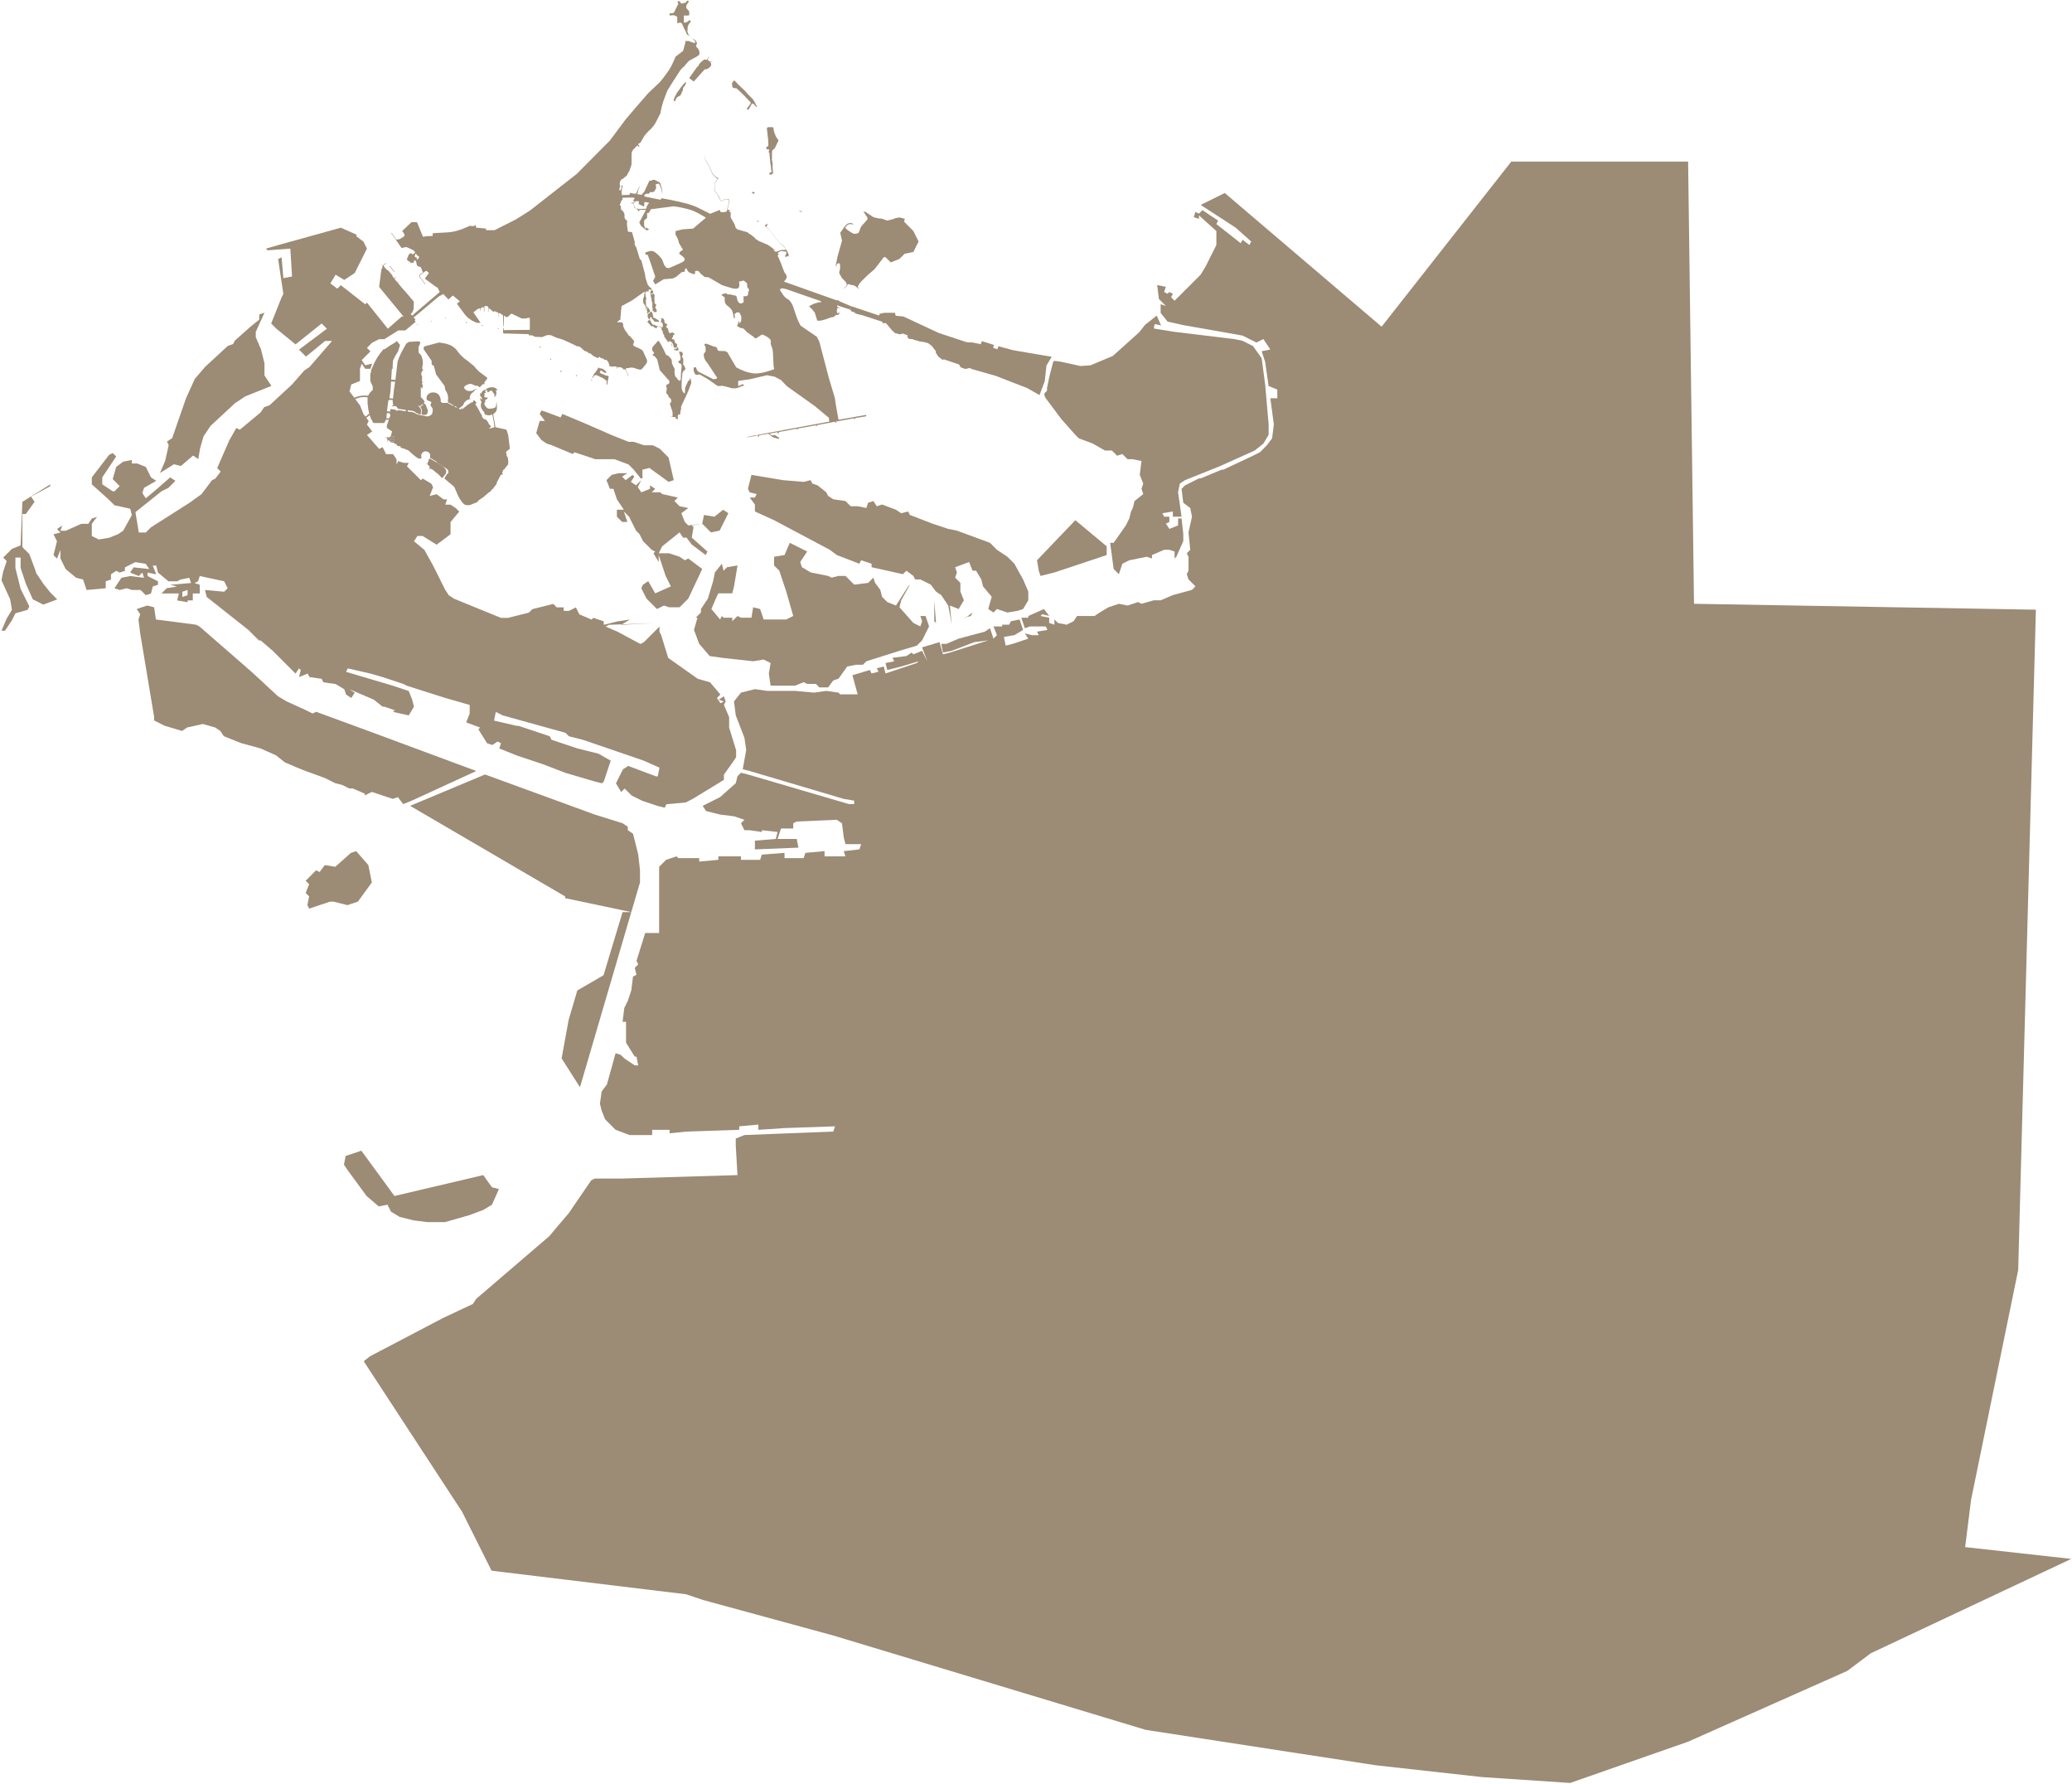 <?xml version="1.0" encoding="UTF-8"?> <svg xmlns="http://www.w3.org/2000/svg" width="1316" height="1133" viewBox="0 0 1316 1133" fill="none"> <path d="M235.044 861.194L281.495 836.862L300.298 828.014L302.509 824.696L348.961 784.88L354.491 778.244L361.128 770.502L375.505 749.488L377.717 748.382H394.307L468.409 746.17L467.303 727.368V722.944L472.833 720.732L529.239 718.52L530.345 715.202L498.271 716.308L481.681 717.414V714.096L469.515 715.202V717.414L436.335 718.52L425.275 719.626V717.414H414.215V720.732H399.837L390.99 717.414L384.354 710.778L382.141 705.248L381.035 700.824L382.141 693.082L385.459 688.658L390.99 668.75L394.307 669.856L396.519 672.068L403.155 676.492H405.368L404.262 670.962H403.155L397.625 662.114V648.842H395.413L396.519 639.994L398.731 635.57L400.944 628.934L402.049 620.086L404.262 618.98L403.155 614.557L405.368 612.344L404.262 610.132L409.791 592.436H418.64V550.408L423.063 545.984L429.699 543.773L430.805 544.878H444.077V547.091L456.243 545.984V543.773H470.621V545.984H482.787L483.893 542.667L498.271 541.561V544.878H510.437L511.543 541.561L523.709 540.454V543.773H536.982L535.875 540.454L545.829 539.349L546.935 536.031H536.982L535.875 531.607L534.769 522.759L531.451 520.547L506.014 521.652L503.801 522.759V526.077H496.059L493.847 532.713H506.014L507.119 538.242L479.47 539.349V533.819L492.742 532.713L493.847 528.289L483.893 527.183V528.289L476.151 527.183H472.833L470.621 522.759L472.833 520.547L466.197 518.334L457.349 517.229L448.502 515.017L446.289 511.699L457.349 506.169L467.303 497.321L468.409 492.897L470.621 490.685L475.045 491.791L539.194 510.593H542.511V508.381L535.875 507.274L476.151 489.579L471.727 488.473L473.939 476.307L472.833 468.565L467.303 454.187L466.197 445.339L470.621 439.809L479.47 437.597L487.211 438.703H504.907L517.073 439.809L524.815 438.703L532.557 439.809L533.663 440.915H544.723L541.404 428.749L552.465 425.431L553.572 427.643L557.994 426.537L556.889 424.325L561.313 423.219L562.419 427.643L582.327 421.007L583.434 419.901L572.373 423.219L563.525 425.431L562.419 421.007L567.949 419.901L566.844 417.689L575.691 416.583L579.009 414.371L580.115 415.477L585.645 413.265L588.963 419.901L585.645 411.053L596.705 407.735L598.917 415.477L603.341 414.371L627.674 406.629L618.824 407.735L604.447 413.265L598.917 414.371L597.812 408.841H601.129L608.871 405.523L625.461 401.099L628.779 398.887L630.991 405.523L633.203 403.311L630.991 397.781H636.521V396.675H640.945L642.051 394.463L647.581 393.357L649.793 399.993L644.263 403.311L637.627 404.417L638.733 409.947L643.157 408.841L653.111 405.523L650.899 402.205L655.323 403.311H659.746L658.641 401.099L665.277 399.993L664.171 397.781H654.217L650.899 398.887L648.687 392.251H653.111V391.145L663.064 386.721L666.383 391.145L661.959 390.039L660.853 391.145L666.383 392.251V395.569L669.701 396.675V393.357L671.914 395.569L677.443 396.675L681.867 394.463L684.079 391.145H695.139L698.457 388.933L703.987 385.615L710.623 383.403L716.153 384.509L722.789 382.297L725.001 383.403L732.743 381.191H737.166L744.909 377.873L757.075 374.555L759.287 372.343L754.863 367.919L753.757 364.601L754.863 362.389V353.541L753.757 351.329L755.969 349.117L754.863 338.057L757.075 328.103L755.969 322.573L751.544 319.255L750.438 310.407L752.651 308.195L761.499 303.771H762.605L775.877 298.241H776.984L795.784 289.393L800.209 287.181L804.633 282.757L807.951 278.333L809.056 269.485L806.845 252.895H811.268V247.365L805.739 245.153L803.527 229.669L801.315 223.033L806.845 221.927L802.421 215.291L797.996 217.503L789.149 213.079L751.544 206.443L741.591 204.231L737.166 198.701V193.171L740.485 194.277L736.061 189.853L734.954 181.005L740.485 182.111L739.379 185.429L741.591 186.535L742.697 185.429L744.909 186.535L743.803 188.747L746.015 190.959L762.605 174.369L765.923 168.839L772.559 155.567V146.719L761.499 136.765V138.977L758.181 137.871L759.287 134.553L761.499 135.659L763.71 133.447L773.665 140.083L772.559 142.295L788.043 154.461L789.149 152.249L793.573 155.567L794.678 153.355L784.724 144.507L762.605 130.129L777.882 122.549L877.504 207.446L959.865 102.622H1072.18L1075.92 383.4L1293.06 387.144L1281.82 806.44L1251.88 952.445L1248.13 982.395L1315.52 989.883L1188.23 1049.78L1173.26 1061.01L1072.18 1105.94L997.302 1132.14L941.147 1128.4L873.76 1120.91L776.423 1105.94L727.755 1098.45L529.338 1038.55L446.976 1016.09L435.745 1012.34L312.202 997.37L293.484 959.933L261.662 911.264L231.009 864.343L235.044 861.194Z" fill="#9C8B75"></path> <path fill-rule="evenodd" clip-rule="evenodd" d="M347.204 281.651L343.886 279.439L340.568 275.015L342.78 267.273H346.098L342.78 262.849L343.886 260.637L347.204 261.743L356.052 265.061L357.158 262.849L370.43 268.379L388.126 276.121L399.186 280.545H402.504L409.14 282.757H414.67L419.094 284.969L424.624 290.499L427.942 304.877L424.624 305.983L412.458 297.135L408.034 298.241V303.771H406.928L402.504 298.241L399.186 294.923L390.338 291.605H378.172L364.9 287.181L363.794 288.287L350.522 282.757L347.204 281.651Z" fill="#9C8B75"></path> <path fill-rule="evenodd" clip-rule="evenodd" d="M407.295 373.449L408.401 371.237L411.719 369.025L416.143 376.767L426.097 372.343L422.779 365.707L418.355 352.435V356.859L415.037 351.329L416.143 350.223L413.931 349.117L408.401 343.587L406.189 339.163L403.977 336.951L399.553 328.103L396.235 324.785L398.447 331.421H395.129L391.811 328.103V323.679H396.235L391.811 317.043L389.599 310.407H387.387L385.175 304.877L388.493 301.559L392.917 300.453H398.447L395.129 302.665L397.341 304.877L401.765 301.559L402.871 302.665L400.659 305.983L403.977 308.195L407.295 304.877L405.083 309.301L407.295 312.619L412.825 310.407V308.195L416.143 310.407L413.931 312.619H419.461L420.567 313.725L430.521 315.937L428.309 318.149L431.627 321.467L437.157 322.573L432.733 325.891L434.945 331.421L437.157 333.633L446.005 332.527L447.111 326.997L453.747 328.103L459.277 323.679L462.595 325.891L457.065 336.951L451.535 338.057L446.005 332.527L439.369 333.633L440.475 334.739L439.369 341.375L449.323 350.223L448.217 352.435L439.369 345.799L436.051 341.375H433.839L431.627 338.057L420.567 346.905L418.355 351.329H424.991L431.627 353.541L434.945 355.753L437.157 354.647L446.005 361.283L437.157 380.085L431.627 385.615H424.991L421.673 384.509L417.249 386.721L410.613 380.085L407.295 373.449Z" fill="#9C8B75"></path> <path fill-rule="evenodd" clip-rule="evenodd" d="M438.559 392.249H441.877L445.195 388.931V386.719L449.619 380.083L452.937 369.023L454.043 363.493L458.467 357.963L459.573 362.387L461.785 360.175L468.421 359.069L466.209 372.341L465.103 376.765H456.255L455.149 378.977L451.831 386.719L457.361 393.355L458.467 391.143L459.573 392.249H465.103V394.461L468.421 391.143L470.633 392.249H477.269L478.375 385.613L482.799 386.719L485.011 393.355H499.389L503.813 391.143L499.389 375.659L494.965 362.387L491.647 359.069V353.539L498.283 352.433L501.601 344.691L512.661 350.221L508.237 356.857L509.343 360.175L514.873 363.493L525.933 365.705L528.145 366.811L532.569 365.705H536.993L542.523 371.235L551.371 370.129L554.689 366.811L555.795 370.129L559.113 374.553L560.219 378.977L563.537 382.295L569.067 384.507L576.809 372.341L577.915 371.235L572.385 381.189L571.279 385.613L580.127 395.567L584.551 397.779L585.657 394.461L584.551 391.143H587.869L590.081 397.779L585.657 406.627L582.339 409.945L571.279 413.263L550.265 419.899L548.053 422.111H543.629L538.099 423.217L532.569 430.959L529.251 432.065L525.933 436.489H520.403L518.191 434.277H512.661L510.449 433.171L504.919 435.383H502.707H492.753H489.435L488.329 427.641L489.435 421.005L485.011 418.793L478.375 419.899L458.467 417.687L450.725 416.581L444.089 408.839L440.771 399.991L442.983 392.249H438.559Z" fill="#9C8B75"></path> <path fill-rule="evenodd" clip-rule="evenodd" d="M497.166 304.876L510.438 305.982L514.862 304.876L515.968 307.088L519.286 308.194L524.816 312.618L525.922 314.83L529.24 317.042L536.982 318.148L540.3 321.466H544.724L550.254 322.572L551.36 319.254L554.678 318.148L556.89 321.466L560.208 320.36L569.056 323.678L572.374 325.89L576.798 324.784L577.904 326.996L592.282 332.526L602.235 335.844L607.765 336.95L628.779 344.692L633.203 349.116L639.839 353.54L644.263 357.964L649.793 367.918L653.111 375.66V381.19L649.793 386.72L646.475 387.826L639.839 388.932L633.203 386.72L630.991 388.932L627.673 386.72L629.885 378.978L624.355 372.342L623.249 367.918L619.931 362.388H617.719L615.507 356.858L606.659 360.176L607.765 363.494L606.659 366.812L609.977 370.13V374.554V375.66L612.189 381.19L608.871 386.72L603.341 384.508L604.447 396.674L606.659 398.886L612.189 392.25H613.295L617.719 388.932L616.613 391.144L612.189 392.25L606.659 398.886L604.447 396.674L603.341 390.038L602.235 384.508L597.812 377.872L594.494 375.66L593.388 381.19L594.494 395.568L593.388 394.462V381.19L594.494 375.66L591.176 371.236L584.54 367.918H581.222L580.116 365.706L575.692 362.388L573.48 364.6L553.572 360.176V357.964L546.936 355.752L545.83 357.964L531.452 352.434L527.028 349.116L491.636 330.314L479.47 324.784V320.36L476.152 315.936H479.47L480.576 313.724L476.152 312.618L475.046 310.406L477.258 301.558L497.166 304.876Z" fill="#9C8B75"></path> <path fill-rule="evenodd" clip-rule="evenodd" d="M31.904 308.705L19.738 315.341L21.95 318.659L16.419 326.401H14.207V341.885V347.415L18.631 351.839L21.95 360.687L23.055 364.005L27.48 370.641L31.904 376.171L36.328 380.595L27.48 383.913L20.843 380.595L16.419 370.641L13.101 360.687V354.051H9.784V360.687L13.101 373.959L18.631 385.019L17.526 387.231L9.784 389.443L7.572 393.867L3.148 400.503H0.936L4.254 392.761L7.572 387.231L6.466 380.595L0.936 368.429L2.042 362.899L4.254 356.263L2.042 354.051L7.572 348.521L13.101 346.309L14.207 318.659L31.904 307.599V308.705Z" fill="#9C8B75"></path> <path fill-rule="evenodd" clip-rule="evenodd" d="M660.231 250.889L652.489 246.465L632.581 238.723L617.097 234.299L615.949 233.626L613.015 234.299L610.181 233.249L609.152 231.469L599.672 228.233H599.045L598.689 228.564L595.996 226.473L594.37 224.017V222.957L591.796 219.625L589.504 217.936L587.421 217.302L583.786 216.724L582.043 216.14L580.697 215.876L579.467 215.289H578.513L577.12 215.103L576.351 214.002V212.84L573.292 211.794L571.959 212.242H570.993L569.969 211.794H569.326L568.429 211.507L566.681 209.92L562.867 205.356L562.671 205.166H562.487L561.747 205.233L561.37 205.166H561.15L560.989 205.356H560.76L560.289 204.276L547.225 200.013L546.145 199.868L545.5 199.537H544.699L542.678 198.597L542.559 198.139L541.347 197.95L540.882 197.761L540.564 197.322L540.277 196.827L539.745 196.525L540.277 194.327L558.303 200.339L558.591 199.798L558.691 199.269L558.885 198.985L558.966 199.098L559.007 199.337L559.436 199.098L559.63 198.985L560.289 198.907L561.778 198.643H568.433L568.529 199.313L568.665 199.586L568.822 200.299L568.98 200.519L570.824 200.687L573.707 200.938L596.236 211.43L613.721 217.217L615.702 217.43L616.327 217.565V217.325L617.421 217.43L622.935 218.576L623.633 216.617L631.258 219.03L630.786 220.906L633.502 221.773L634.09 219.87L643.653 222.42L667.973 226.557L664.655 232.087L663.549 242.041L660.231 250.889Z" fill="#9C8B75"></path> <path fill-rule="evenodd" clip-rule="evenodd" d="M315.285 260.795C314.741 261.969 313.253 263.032 313.253 263.032L312.683 263.205L311.731 263.482L310.431 263.742L308.388 263.369L307.783 263.009L307.668 261.905L306.531 260.535L305.897 259.566L305.583 258.887L305.404 258.053V256.679L305.673 255.788L305.789 254.978L305.217 254.308L304.993 253.498L304.911 252.821H305.043L305.897 253.644L306.165 253.544L306.126 253.018L305.789 252.368L305.406 251.739L304.993 251.411L304.911 249.849L305.217 249.745L305.341 249.901L305.6 249.784L305.841 249.264L306.042 249.037L306.243 248.686L306.899 247.968L307.62 247.671L308.524 247.394L309.192 246.829L309.705 246.439L310.64 246.199L311.264 245.945H313.374L314.043 246.121L314.537 246.309L315.041 246.671L315.61 247.127L315.855 247.335L315.998 247.863H315.61L315.485 247.705H315.041L314.939 247.933L315.147 248.55L315.316 249.719L315.095 250.68L314.972 251.109L314.68 251.537L313.941 252.301V251.985L314.056 251.602V250.524L313.881 250.225L313.809 249.901L313.329 249.517L312.747 248.743L312.381 247.968H312.165L311.855 248.004L311.212 248.309L310.887 248.485L309.911 249.181L309.705 249.063L309.484 248.485L309.419 247.933L309.003 247.595L308.64 247.751L308.432 247.933L308.218 248.102V248.803L308.524 249.102L308.38 249.517L307.658 249.608V250.524L307.854 250.751V250.953L307.658 251.109L307.62 251.446L307.516 251.537V251.868L307.62 251.985L307.938 252.245L308.276 252.336H308.861L309.003 252.524L309.705 252.394V252.797L309.575 253.141L309.153 253.544L308.685 253.791L308.068 253.869V254.505L308.276 254.57V255.22L307.831 255.595L307.668 255.853V256.777L308.543 258.2L309.091 258.789L309.705 259.288L310.334 259.451L310.979 259.528L312.657 259.378L313.703 259.092L314.448 258.789L314.946 258.2L315.18 257.127L315.23 255.242L315.33 255.132C315.33 255.132 316.025 259.199 315.285 260.795Z" fill="#9C8B75"></path> <path fill-rule="evenodd" clip-rule="evenodd" d="M281.352 296.404L277.639 293.896L277.764 293.624H277.954L281.602 296.117L281.352 296.404Z" fill="#9C8B75"></path> <path fill-rule="evenodd" clip-rule="evenodd" d="M281.352 296.404L277.639 293.896L277.764 293.624H277.954L281.602 296.117L281.352 296.404ZM246.668 278.171L246.609 277.774L247.408 277.742L247.622 277.581L248.014 277.308L248.362 276.858H248.625L248.796 277.013L249.129 277.136L249.375 276.938L250.491 277.104V278.037L249.526 277.973L249.188 277.866L248.92 277.973L248.796 278.23V278.477L249.129 278.884L250.201 278.943L250.276 279.061V279.554L250.013 280.412L248.362 280.294V279.292L247.826 278.611L247.284 278.852H247.054L246.668 278.171Z" fill="#9C8B75"></path> <path fill-rule="evenodd" clip-rule="evenodd" d="M293.015 259.572L292.445 259.914L291.221 259.566L291.71 259.235L293.963 257.502L295 255.5L296 254.5L296.838 253.97L297.898 253.683L299.109 253.122L299.234 252.984L299.005 253.033L298.202 253.341L298.41 252.147L298.659 251.074L299.192 250.168L299.656 249.656L300.244 249.234L301.081 248.459L301.6 247.774L301.925 247.372H302.804L303.275 247.698L303.226 247.525L302.901 247.241L302.32 247.172L302.098 247.061L301.718 247.019L301.282 247.435L300.306 248L299.538 248.196L298.867 248.265H297.518L296.5 248L295.885 247.608L295.075 246.791L294.84 246.466V246.078L294.999 245.38L295.726 244.798L296.5 244.411L297.414 244.079L297.919 243.781H298.507H299.261L299.856 243.996L302.057 244.937H303.316L304.596 245.912H304.707L306.762 243.816L307.26 244.099L307.551 243.92L307.738 243.58V243.158L307.392 243.089L308.535 241.63L309.069 240.918L309.482 240.449V240.036L308.888 239.41L305.406 236.821L303.879 235.611L302.724 234.4L301.011 232.408L297.342 229.428L294.716 227.454L292.22 225.089L289.464 221.588L287.863 220.265L286.149 219.204L283.244 218.217L278.882 217.459L269.521 219.987C269.07 220.488 269.13 221.109 269.07 221.759L274.202 229.246C273.907 231.123 274.215 231.802 275.589 232.366L276.975 237.74L282.349 245.021L282.869 247.621C284.551 250.21 284.912 251.929 284.429 255.422L287.983 257.279L287.727 257.7L284.233 255.835H283.172L280.616 255.813V255.466L279.922 255.119V253.688C279.382 250.682 277.842 249.354 275.415 249.181C272.988 249.008 270.561 250.741 270.908 253.341L271.255 254.112L274.028 255.248L273.335 257.415L274.722 259.235C275.058 262.491 274.535 263.779 271.428 264.436L265.188 263.222L262.587 261.818L258.947 261.302V260.449L262.241 260.969C263.002 261.026 263.471 261.401 264.321 262.182C265.104 262.416 265.496 262.614 266.054 263.049H267.268L267.441 259.929L265.708 257.675L266.054 257.502L266.748 258.022L267.095 257.675L268.308 256.635L268.828 256.982L266.921 258.368L267.904 259.907L267.788 263.222L268.481 263.396H270.561C271.388 262.94 271.634 262.297 271.775 260.622L271.428 259.755L270.041 256.288L269.521 256.635L269.175 255.768L269.695 255.422L269.175 254.112L267.268 252.128V249.528V247.101L267.095 246.581L267.441 246.061L267.788 245.887L267.961 246.234L267.615 246.581V246.928H267.788L268.481 245.887V244.327H268.135L268.055 243.562L268.184 243.059L268.426 242.844L268.314 242.426L268.031 242.262L267.992 241.305V241.027H268.66V240.961H267.992L267.914 240.652L267.992 240.434H268.277L268.191 240.215H267.992V239.887H268.578V239.801H267.992L267.914 239.738L268.027 239.176H268.539V239.102H268.027L267.914 238.699L268.328 238.652V238.578H267.777L267.615 238.434L267.648 237.91L267.961 238.051L268.027 238L267.615 237.756L267.414 237.672L267.615 237.309H268.027V237.242L267.68 237.203L267.615 237.129L267.492 236.938L267.615 236.781H267.949V236.723L267.615 236.695L267.844 236.098L268.135 236L268.027 235.875L268.135 235.555H268.426L268.483 235.437L268.692 235.532L268.483 235.386L268.354 235.352L268.557 234.986H269.063V234.812H268.354L268.308 234.446H268.731V234.272H268.253V233.973L268.106 233.827L268.135 233.58C268.859 230.675 268.758 228.892 267.595 225.812L265.881 223.872L265.815 220.34C267.2 217.755 267.261 216.936 265.815 216.714L259.72 217.095L258.08 218.152C255.16 223.112 253.856 225.674 252.533 229.593L251.147 241.207L248.452 241.034L248.373 242.247L250.973 242.421C250.247 246.614 249.976 248.967 249.586 253.168L247.333 252.821L248.026 248.314L248.373 242.247L248.452 241.034L248.893 234.273L249.413 234.1V233.06V232.02L249.586 229.073C250.649 226.625 251.388 225.303 252.88 223.006L254.093 219.019L252.187 216.765L251.84 216.592L250.973 217.459C249.036 218.494 247.733 219.384 244.658 221.488L244.213 221.792L243.693 221.619C240.028 225.867 238.388 228.668 236.065 234.273L235.719 234.793V236.007L235.199 237.567V239.127V240.687C235.172 241.573 235.241 242.067 235.545 242.941C236.203 243.993 236.464 244.562 236.759 245.541V247.621C235.282 248.847 234.624 249.639 233.812 251.261C230.13 251.025 228.075 251.237 224.798 252.648L225.491 253.515C228.355 252.21 230.095 251.921 233.465 252.301V256.288L233.521 256.748C233.8 259.062 233.956 260.352 234.505 262.702L231.558 264.956L232.078 265.822L234.852 263.569L235.372 265.302L237.105 268.596H244.039L244.906 267.036V266.516L245.426 265.649L245.679 262.355L245.773 261.142L246.64 254.208H247.16L247.333 253.861L249.413 254.035V255.075L249.76 257.502L248.893 257.675L248.72 258.022L251.493 257.848L252.88 259.582L257.734 260.275V261.142L255.307 260.787L254.96 260.622H254.093L253.92 260.449H252.707V260.795H252.187L251.493 260.622L250.973 260.102L247.853 259.755V261.302L245.773 261.142L245.679 262.355H247.506V263.049H247.853V263.742V264.609H247.333V265.649H245.426L244.906 266.516H246.986L245.69 270.156V271.725L248.993 273.927L248.394 276.338L248.298 276.675L247.74 277.308L247.461 277.581H246.11L245.896 277.973H245.676L244.877 277.308L244.668 277.356L245.51 278.128L245.815 278.171L245.719 278.536V278.852L246.207 279.061L246.008 280.53H246.266V280.192L246.453 279.619H246.839L247.359 279.871L247.917 280.498L248.137 280.884H248.748L249.59 281.072H249.987L250.807 281.715L250.351 282.192H250.625L251.166 281.662H251.359L251.777 282.074V282.359L252.153 282.696L252.517 283.066L252.994 283.302H253.906L254.512 283.463L254.399 283.667V284.171L255.591 284.579L256.076 284.767H256.582L258.19 285.626L259.038 285.714L262.133 288.456L263.498 289.623L264.897 290.59L265.833 291.154H267.386L267.661 291V290.328L267.529 290.064V288.808L268.013 287.718L269.192 286.771L270.128 286.595L271.24 286.694L271.945 287.046L272.518 287.498L273.03 288.092L273.211 289.338L273.155 290.266L273.03 290.59L277.493 293.301L277.264 293.624L272.885 291.09L272.574 291.414L271.383 294.674L270.732 294.401L270.976 294.759L271.544 294.865L272.773 296.198L272.885 296.797L272.773 297.595L272.486 297.978V298.186H272.574L273.092 297.675H273.739L274.122 297.89L274.932 298.356L277.954 300.82L278.966 301.7L280.276 303.153L280.382 303.471H280.567L281.293 303.213L281.478 303.022L281.538 302.705L283.147 300.82L283.411 299.353L283.309 298.561L282.81 297.666L281.754 296.639L281.93 296.404L284.526 298.356L284.791 299.246V300.292L283.705 301.348L282.223 303.828L288.487 309.109L290.952 314.772L292.052 316.855L293.739 319.22L294.546 320.024L295.427 320.611L297.407 320.816L298.654 320.611L302.186 319.22L303.455 318.647L303.603 318.522L303.455 318.375V318.092L307.258 315.473L310.298 312.808L311.077 312.403L311.981 311.514L312.137 311.156L312.71 310.594L313.06 310.457L313.181 310.143L315.41 307.322V306.605L317.934 301.821L318.766 301.234H319.434V300.962L318.956 300.376V300.032L319.434 299.244V298.576L320.524 297.704L322.747 294.824L322.835 292.497L322.747 291.934L322.475 290.354L321.857 289.613L321.413 286.871L323.848 284.935L322.747 276.129L321.646 272.826L314.69 271.256L313.861 266.465L313.253 263.032L312.683 263.205L313.511 267.164L314.042 271.256L311.556 271.981L310.533 272.149L311.731 271.035V270.453L310.638 269.524L309.886 267.928L309.044 266.827L308.203 266.193H307.668L307.18 265.934L306.779 265.468L306.222 264.743L306.054 264.095V263.565L305.043 262.192L304.603 261.234L303.322 258.887L301.863 256.707L301.912 256.527L302.583 255.964V255.697L302.407 255.372L301.363 254.386L300.989 254.134V253.716L300.946 253.794V254.134L300.698 254.158L300.596 254.758L300.392 255.232L300.223 255.372L299.992 255.415L299.531 255.524L297.022 257.063L294.09 259.449L293.535 259.914L293.266 259.775L294.228 258.521H294.12L293.015 259.572ZM281.352 296.404L277.639 293.896L277.764 293.624H277.954L281.602 296.117L281.352 296.404ZM246.668 278.171L246.609 277.774L247.408 277.742L247.622 277.581L248.014 277.308L248.362 276.858H248.625L248.796 277.013L249.129 277.136L249.375 276.938L250.491 277.104V278.037L249.526 277.973L249.188 277.866L248.92 277.973L248.796 278.23V278.477L249.129 278.884L250.201 278.943L250.276 279.061V279.554L250.013 280.412L248.362 280.294V279.292L247.826 278.611L247.284 278.852H247.054L246.668 278.171ZM289.905 258.848L288.588 258.131L288.835 257.7L289.597 258.221L290.315 258.521L289.905 258.848Z" fill="#9C8B75"></path> <path fill-rule="evenodd" clip-rule="evenodd" d="M127.046 284.844L125.94 291.48L122.622 289.268L114.88 295.904L110.456 294.798L101.608 300.328L104.926 292.586L107.138 282.632L106.032 280.42L109.35 278.208L118.198 252.77L123.728 240.604L130.364 232.862L144.742 219.59L148.06 218.484L149.166 216.272L159.12 207.424L164.65 203V199.682L167.968 198.576L162.438 210.742V214.06L165.756 221.802L167.968 230.65V238.392L172.392 245.028L155.802 251.664L149.166 256.088L133.682 270.466L129.258 277.102L127.046 284.844Z" fill="#9C8B75"></path> <path fill-rule="evenodd" clip-rule="evenodd" d="M415.833 131.67L414.45 132.015L414.277 132.361H411.856C411.951 131.363 412.234 130.973 412.987 130.459L413.042 128.903L415.833 129.422C415.833 129.422 416.918 130.012 416.87 130.632C416.826 131.203 415.833 131.67 415.833 131.67Z" fill="#9C8B75"></path> <path fill-rule="evenodd" clip-rule="evenodd" d="M416.87 130.632C416.826 131.203 415.833 131.67 415.833 131.67L414.45 132.015L414.277 132.361H411.856C411.951 131.363 412.234 130.973 412.987 130.459L413.042 128.903L415.833 129.422C415.833 129.422 416.918 130.012 416.87 130.632Z" fill="#9C8B75"></path> <path fill-rule="evenodd" clip-rule="evenodd" d="M416.87 130.632C416.826 131.203 415.833 131.67 415.833 131.67L414.45 132.015L414.277 132.361H411.856C411.951 131.363 412.234 130.973 412.987 130.459L413.042 128.903L415.833 129.422C415.833 129.422 416.918 130.012 416.87 130.632Z" fill="#9C8B75"></path> <path d="M477.715 121.935H478.954L479.226 122.224V122.801L478.785 123.073L478.36 122.903L477.579 122.36L477.46 122.105L477.715 121.935Z" fill="#9C8B75"></path> <path d="M466.024 51.253H466.803L467.363 52.111L467.814 52.447L468.149 52.888L470.008 54.718L472.893 57.42L475.413 60.199L478.163 63.026L478.786 63.937L479.256 64.761L479.735 65.652L480.186 66.582L480.569 67.186L480.837 67.856L480.665 67.914L480.358 67.856L479.735 67.186L479.198 66.582L478.786 66.15L478.317 65.825H477.579L477.359 66.093L477.119 66.582L476.448 67.914L475.404 69.533L475.116 69.744L474.8 69.696L474.436 69.227V68.882L475.576 67.3L475.94 66.994L476.17 66.515L476.678 65.738L476.774 65.652V65.02L474.062 62.183L471.906 59.96L469.002 57.142L468.485 56.682L468.025 56.51L467.747 55.944H467.45L467.22 56.107H466.894L466.702 55.897H466.022L465.389 55.542L465.14 55.274L465.063 54.047L464.92 53.625L464.853 53.05L465.14 52.6L465.466 52.006L465.811 51.479L466.024 51.253Z" fill="#9C8B75"></path> <path d="M487.022 81.361L487.796 80.751H489.342H490.827L491.275 81.199V81.789L491.56 83.233L491.702 83.905L492.211 85.166L492.74 86.55L493.452 87.71L494.429 88.931L494.185 89.846L493.452 91.291L492.964 92.369L492.414 93.509L491.987 94.343L491.377 94.73L490.827 95.177L490.481 95.747L490.298 96.48V98.168V99.174L490.371 100.163L490.208 100.867L490.371 102.171L490.707 103.527V104.649V106.82L490.891 107.666L490.819 108.553L490.982 109.675L490.891 110.205L490.371 110.623L489.79 110.796L489.402 110.847L489.147 110.908L488.791 110.714L488.628 110.327V110.042L488.791 109.675L489.351 109.573L489.871 109.399L490.034 108.869L489.729 107.309L489.627 105.434L489.351 104.2L489.178 102.722L489.025 100.989L488.852 99.174L488.648 96.799H488.362L488.108 96.615V96.371L488.362 96.055L488.505 95.504L488.362 94.791H487.088L486.65 94.495L486.599 94.169L486.803 93.843L486.894 93.415L487.16 93.139L487.547 93.007L487.873 92.803L488.026 91.61L487.873 88.684L487.425 84.647L487.022 81.361Z" fill="#9C8B75"></path> <path d="M480.976 141.043L481.38 140.955L481.587 140.639V139.94H481.292L481.107 140.377L480.976 140.835V141.043Z" fill="#9C8B75"></path> <path fill-rule="evenodd" clip-rule="evenodd" d="M416.87 130.632C416.826 131.203 415.833 131.67 415.833 131.67L414.45 132.015L414.277 132.361H411.856C411.951 131.363 412.234 130.973 412.987 130.459L413.042 128.903L415.833 129.422C415.833 129.422 416.918 130.012 416.87 130.632Z" fill="#9C8B75"></path> <path fill-rule="evenodd" clip-rule="evenodd" d="M472.355 178.132L474.481 179.865L474.617 182.365L475.8 183.881L475.21 185.83C475.21 185.83 475.321 187.234 474.717 187.687C473.791 188.382 472.217 188.054 472.217 188.054V188.802L472.355 191.716L471.607 192.424L470.8 192.661H469.993L469.146 192.031L468.457 191.046L468.142 189.668L467.906 188.409L467.197 187.687L465.189 187.356L464.067 186.952H462.118L461.666 186.519L461.016 186.282H460.504L458.536 186.952L458.181 187.356L460.267 188.802V190.838L460.504 192.247L461.37 193.625C465.347 196.737 465.097 196.851 466.134 202.038H466.784L466.528 199.492L467.874 198.37H469.54L470.8 200.732V203.606L470.499 204.345L470.231 204.218H470.008V204.397H470.335V204.717L470.097 204.933L469.807 205.104L469.293 204.933L469.226 203.606L468.958 203.69V204.017L469.032 204.144V204.345L468.66 204.844V205.276L468.846 205.678L468.742 205.923L468.28 206.311L468.139 206.921L469.099 207.591L470.655 208.388L471.05 208.433L471.199 208.232L471.981 208.544L473.194 209.55L474.445 211.009L475.078 211.329L477.736 213.287L478.332 213.585L479.233 214.62L480.35 214.806L483.887 212.431L485.324 212.826V213.22H485.428V212.863L486.53 213.541L487.602 214.121L488.548 214.873L489.136 215.469L489.508 216.117V216.75L489.694 216.832V217.092L489.508 217.226V218.403L490.595 221.59L490.862 223.068L491.367 232.76L491.674 233.951V234.421C491.674 234.421 484.833 237.267 479.22 237.164C474.284 236.553 471.449 235.323 467.597 233.266L461.966 223.65L460.54 222.942L456.515 222.816L455.651 222.124L455.478 221.087L454.959 220.395L452.885 219.876L450.289 218.809L448.164 218.177L447.473 218.484V219.224L448.164 220.395V220.92V222.473V223.195L446.968 224.711L447.112 226.714L447.906 228.735L449.801 231.244L451.733 234.196L455.541 239.944L454.819 240.575L453.122 240.81L443.322 235.883L442.438 234.511L442.095 233.248H440.903L440.557 233.518V235.377L440.903 236.334L441.409 237.471L442.095 238H443.178L443.502 237.814H444.441L449.657 240.81L455.772 245.089H457.634L458.465 244.943L460.811 245.412L464.962 246.567H467.597L472.024 244.943L472.579 244.492L472.344 244.167L471.496 244.023L468.861 245.196V241.857L476.351 240.81L487.053 238.265L491.981 239.204L496.024 241.315L499.922 245.322L517.61 257.938L526.453 265.302L526.724 267.702L481.098 276.143V276.372L480.067 276.512L479.932 276.317L474.516 277.477L474.748 277.663L478.631 277.004L481.417 276.512V277.258H482.027V276.835L482.149 276.465L482.515 276.346L486.398 275.688L487.992 275.397L490.386 277.313L491.332 277.803L492.218 278.043L492.865 278.187L493.38 278.474L494.425 278.621L494.804 278.474L494.985 278.072L492.055 276.158L491.191 276.432H489.965L488.833 275.397L490.282 275.029L493.808 274.416V275.119H494.688V274.283L498.049 273.712L505.774 272.244H506.052L506.182 272.736L506.752 272.704L506.693 272.121L508.386 271.83L511.005 271.357L516.245 270.41L518.189 270.037L518.332 270.574L518.972 270.516L518.865 269.937L521.484 269.463L526.724 268.46L530.386 267.77L530.502 268.46L531.137 268.298L531.004 267.655L532.351 267.412L538.367 266.354L542.351 265.6L542.691 266.162L543.142 266.11V265.453L550.013 264.363L550.288 263.416L532.579 266.558L530.774 256.533L530.226 252.633L526.358 239.771L520.364 216.877L518.8 213.858L508.505 206.8C508.505 206.8 506.767 203.87 505.585 200.231C504.883 198.07 504.138 195.776 503.449 193.967C502.906 192.539 501.375 190.65 501.375 190.65C499.934 189.7 498.892 189.249 497.673 187.627L495.477 184.334C495.358 183.302 495.928 183.158 497.264 183.118L499.337 183.591L521.472 191.267L521.294 191.976H520.068L517.199 192.758L513.833 194.445L516.063 196.654L517.109 198.089L517.393 198.193L519.082 203.619C519.082 203.619 520.539 203.716 521.742 203.499C523.97 203.098 527.885 201.482 527.885 201.482L529.441 201.309C529.48 201.366 529.646 201.196 529.879 200.956C530.273 200.552 530.858 199.951 531.343 199.926C531.746 199.904 531.862 200.098 531.862 200.098L532.363 199.863L533.054 199.365V198.719L533.203 198.527L533.375 198.496L533.531 198.332V198.152H533.23L533.203 198.41L533.004 198.641L531.976 198.741L531.798 198.979L531.472 199.135L531.56 198.741L531.753 198.273V197.834L531.343 197.664V197.404L531.558 197.205L531.689 195.971L532.11 195.544H533.375L533.567 195.444L531.689 194.837V193.874L539.745 196.525L540.284 194.327L533.054 191.267L532.998 191.007L532.459 190.682L531.193 190.65L497.874 178.806C499.919 176.768 500.396 175.402 498.298 173.066L497.239 170.523L496.325 167.935L494.26 163.011L493.742 162.403L494.127 161.927L494.616 161.697V161.554L493.931 160.536L495.091 159.781L496.325 159.432L497.401 159.555L498.477 159.679L499.252 159.781L499.441 160.181V161.065L498.967 161.687L498.773 162.067V163.136H499.33L499.807 162.8L500.301 162.603H500.702L500.801 162.865L501.051 162.97L500.986 162.368L500.801 161.407L500.378 160.365L499.643 158.892L498.967 158.149L498.595 157.516L498.246 156.839L497.58 156.021L496.827 155.311L496.325 154.831H495.79L495.462 154.47L494.655 153.466L493.781 152.331L492.853 151.534L491.936 150.387L491.248 149.23L490.932 149.067L490.452 148.313L490.102 147.669L489.021 146.195L488.956 145.944L488.683 145.737L488.137 145.311L487.777 144.94L487.231 144.558L486.805 144.143V143.914L486.936 143.739L487.144 143.466V142.931L487.373 142.713L487.668 142.637L487.777 142.375L487.297 142.276L486.62 142.473L486.161 142.822L486.008 143.27L485.779 143.466V143.611H485.924L486.008 143.739L486.345 143.795L486.62 143.993L486.805 144.421L487.636 144.94L488.064 145.415L488.821 145.944L488.888 146.143L489.949 147.592L490.357 148.313L490.852 149.067L490.993 149.168V149.286H491.193L491.835 150.361L492.577 151.358L493.585 152.287V152.44H493.781L494.414 153.302L495.615 154.831V154.983H496.325L496.696 155.431L497.449 156.097L497.82 156.643L498.344 157.287L498.683 157.865L498.967 158.379L498.822 158.641C496.322 158.622 495.366 158.968 493.115 159.781L492.765 159.907L491.193 158.814V158.549L492.415 158.73L492.934 158.814L493.037 158.73L492.062 158.523L491.549 158.238L491.046 157.906L490.242 157.247L488.736 156.161L487.239 155.258L481.933 153.031L479.826 151.631L479.51 151.104L478.268 150.081L476.492 148.719L476.041 148.583L474.716 147.499L468.485 145.711L467.996 145.381L467.563 144.957L467.116 144.275L466.849 143.303L466.609 142.551L464.066 138.01V134.705L463.905 134.543H463.241L463.185 134.19L462.86 133.922L463.037 133.746L463.757 134.084L463.672 133.866L463.241 133.316L463.091 133.158L462.654 133.223L462.448 133.158L462.082 133.399L462.037 133.027L461.995 132.751L462.185 132.335L463.383 127.347L462.824 126.821L462.768 126.507L462.717 126.385L462.665 126.46H462.426L462.36 126.291L462.295 126.6L462.253 126.694L459.834 126.647L459.108 127.347L457.768 127.383L456.807 125.33L456.84 124.904H456.606L455.799 123.327L454.063 121.311L453.837 120.325V119.361L454.028 116.942L454.225 116.145L455.724 113.626L456.122 113.473L456.201 113.107L456.01 112.934H455.509L452.728 110.58C449.932 103.95 448.673 102.356 447.825 101.116L447.59 98.02L447.738 101.203C450.1 104.775 450.925 106.923 452.555 110.753L455.337 113.28L455.509 113.626L454.075 116.112L453.906 116.942L453.682 119.361V120.325L453.882 121.353L455.656 123.441L457.631 127.52L459.207 127.495L459.933 126.821L462.426 126.853L463.152 127.406L461.995 132.27L461.896 132.495L461.715 132.55V132.892L461.866 133.027L461.896 133.399L461.715 133.493L461.581 134.297L460.712 134.543L459.687 134.705H457.909L457.52 134.388L457.442 133.557L457.131 133.399L456.533 133.557L451.043 135.753L442.259 131.361C442.259 131.361 438.291 129.851 436.062 129.249C429.664 127.52 420.301 125.871 420.301 125.871L419.464 126.829L409.321 124.773L409.263 123.716L410.3 123.025H412.029L412.987 121.987H414.968L415.833 121.123L416.697 119.567L416.524 116.801H417.908L418.253 116.455C419.732 118.092 420.011 120.014 420.363 122.438C420.407 122.741 420.452 123.052 420.501 123.371C420.582 120.369 420.286 118.733 419.203 115.99L415.833 114.207H414.623L413.239 114.899L412.548 114.553L409.321 121.48L407.534 123.716L404.422 123.198C404.995 122.772 405.155 122.316 405.286 121.296C405.411 120.056 405.641 119.529 406.324 118.875L406.151 118.53L405.805 119.048C405.311 119.542 405.269 119.81 405.226 120.079C405.195 120.28 405.163 120.481 404.941 120.777C404.678 121.855 404.421 122.393 403.526 123.091L399.927 122.506V123.716L394.913 123.889L394.74 125.1L395.258 125.618C397.192 125.479 398.345 125.455 400.445 125.445C401.402 125.413 401.963 125.44 403.039 125.618L402.734 126.656L402.001 127.174L402.001 127.52H402.693L402.866 128.067L402.734 128.528L402.001 128.557L400.272 129.076H402.347L402.866 131.842L402.52 132.015H403.039L403.212 132.188L404.076 132.361L403.73 132.015H403.212L403.039 131.67L402.52 129.076L402.734 128.757L403.039 128.557L403.212 127.693L404.076 129.076V128.903L403.557 128.039L404.076 127.693H405.459L405.805 128.212L405.632 129.595L409.09 131.151L409.321 128.212L412.375 128.779C412.375 128.779 411.321 129.836 410.992 130.632C410.698 131.344 410.473 132.534 410.473 132.534L405.978 132.707H405.459L405.076 132.459H404.422L404.595 133.053L405.113 133.226L405.286 133.571L405.459 134.09H405.978L406.151 133.226H410.3L406.027 141.242L407.125 143.438L410.473 146.193H411.511L412.202 145.501V145.155L411.683 145.501L410.646 144.464H410.127L410.473 145.674L409.609 144.637L409.09 143.081L409.09 140.487L409.263 139.796L410.992 138.412V135.3L412.112 135.127L413.412 132.88L427.936 130.978C427.936 130.978 435.76 132.029 440.384 133.917C443.656 135.254 448.337 138.24 448.337 138.24L440.211 145.155L433.476 145.634L429.084 146.732V149.132C430.155 150.834 430.937 152.282 431.221 154.319L433.814 158.641C433.814 158.641 430.404 160.295 431.739 161.407C431.933 161.569 432.191 161.754 432.477 161.96C433.721 162.853 435.483 164.119 434.678 165.384C434.186 166.159 432.777 166.767 432.777 166.767L424.996 170.225L423.267 170.052L421.884 168.323L420.501 164.692C420.501 164.692 416.352 158.987 413.412 159.333C411.948 159.505 409.782 160.37 409.782 160.37L410.127 161.753H411.338L413.067 166.421L416.179 175.758L414.796 178.351L416.179 180.599L421.539 177.314L427.417 176.795L429.492 175.758L432.95 172.819L434.851 172.473L435.197 170.571L436.062 170.398L436.407 171.435L437.445 172.819L440.211 174.029L441.594 173.856C441.397 172.944 441.349 172.509 441.594 172.127C443.207 171.683 443.907 172.072 444.879 173.683L447.646 175.931L450.066 176.104L458.711 181.117L464.935 183.019C464.935 183.019 467.982 183.89 469.008 182.798C470.073 181.665 469.363 178.821 469.363 178.821L472.355 178.132ZM416.87 130.632C416.826 131.203 415.833 131.67 415.833 131.67L414.45 132.015L414.277 132.361H411.856C411.951 131.363 412.234 130.973 412.987 130.459L413.042 128.903L415.833 129.422C415.833 129.422 416.918 130.012 416.87 130.632Z" fill="#9C8B75"></path> <path d="M507.406 133.878H507.554L507.681 134.025H509.303L509.224 134.517L508.752 134.605L508.143 134.251L507.681 134.143H507.455L507.406 133.878Z" fill="#9C8B75"></path> <path fill-rule="evenodd" clip-rule="evenodd" d="M211.828 572.528H209.616L196.344 576.952L195.238 574.74L196.344 569.21L194.132 566.998L196.344 561.468L194.132 559.256L200.768 552.62L202.98 553.726L206.298 549.302L212.934 550.408L222.888 541.56L226.206 540.454L233.948 549.302L236.16 560.362L227.312 572.528L220.676 574.74L211.828 572.528Z" fill="#9C8B75"></path> <path fill-rule="evenodd" clip-rule="evenodd" d="M368.358 690.384L356.71 672.068L361.134 647.736L366.664 628.934L383.333 619.253L395.424 579.163H400.954L368.358 690.384Z" fill="#9C8B75"></path> <path fill-rule="evenodd" clip-rule="evenodd" d="M358.926 570.315V569.209L260.492 511.698L308.05 491.79L377.728 517.228L395.424 522.758L398.742 524.97V527.182L402.06 529.394L405.378 542.665L406.484 552.619V560.361L400.954 579.163L358.926 570.315Z" fill="#9C8B75"></path> <path fill-rule="evenodd" clip-rule="evenodd" d="M160.942 427.642L176.426 442.02L181.956 445.338L194.122 450.868L198.546 453.08L200.758 451.974L233.938 464.14L302.51 489.578L261.588 508.38L256.058 510.592L252.74 506.168L249.422 507.274L236.15 502.85L231.726 505.062V503.956L223.984 500.638H221.772L217.348 498.426L212.924 497.32L206.288 494.002L194.122 489.578L188.592 487.366L180.85 484.048L175.32 479.624L165.366 475.2L153.2 471.882L142.141 467.458L139.929 464.14L136.611 461.928L128.869 459.716L118.915 461.928L115.597 464.14L104.537 460.822L97.901 457.504V455.292L89.053 402.204L87.947 393.356L89.053 390.038L86.841 386.72L93.477 384.508L97.901 385.614L99.007 393.356L124.445 396.674L126.657 397.78L152.094 419.9L160.942 427.642Z" fill="#9C8B75"></path> <path fill-rule="evenodd" clip-rule="evenodd" d="M312.465 764.972L306.936 768.29L298.088 771.608L282.603 776.032H271.544L262.696 774.926L253.848 772.714L248.318 769.396L246.106 764.972L240.576 766.078L232.834 759.442L220.667 742.852L218.456 739.534L219.562 734.004L229.515 730.686L250.529 759.442L306.936 746.17L312.465 753.912L316.89 755.018L312.465 764.972Z" fill="#9C8B75"></path> <path fill-rule="evenodd" clip-rule="evenodd" d="M682.981 330.316L702.889 346.906V352.436L669.709 363.496L660.861 365.708L659.755 362.39L658.649 355.754L682.981 330.316Z" fill="#9C8B75"></path> <path fill-rule="evenodd" clip-rule="evenodd" d="M802.429 281.652L796.899 286.076L774.779 296.03L752.66 304.878L749.342 307.09L748.236 312.62L750.448 328.104H744.918V324.786L738.282 325.892L739.388 328.104H742.706V331.422L740.494 332.528L742.706 335.846L748.236 333.634V329.21H750.448L751.554 339.164V343.588L747.13 353.542L746.024 354.648V350.224L742.706 349.118H739.388L731.646 352.436V354.648L728.328 353.542L717.268 355.754L712.844 357.966L710.632 364.602L707.314 361.284L705.102 344.694H707.314L715.056 333.634L717.268 329.21L718.374 324.786L719.48 322.574L720.586 318.15L726.116 313.726L725.01 310.408L726.116 307.09L723.904 301.56L725.01 292.712L719.48 291.606H716.162L712.844 288.288L709.526 289.394L706.208 286.076H701.784L694.042 281.652L685.194 278.334L682.982 276.122L674.134 266.168L663.768 252.285L663.632 251.479L663.325 250.968V249.968L663.768 249.265L664.627 248.611L665.062 247.627V247.089L664.913 246.585L665.142 245.75L666.196 240.525L666.665 238.415L668.963 229.551L669.713 229.152L673.067 229.551L686.245 232.412L692.529 231.99L706.763 226.033L723.459 211.073L727.296 206.245L734.652 200.408L737.434 206.688L733.659 205.727L732.979 207.063V208.634L745.594 210.674L783.627 215.292L789.157 216.398L795.793 219.716L801.323 227.458L803.535 244.048L805.747 269.486V276.122L802.429 281.652Z" fill="#9C8B75"></path> <path fill-rule="evenodd" clip-rule="evenodd" d="M544.768 182.098L544.817 182.416L545.425 182.875L545.517 182.932V183.179H545.185L544.146 182.416L543.163 181.631L542.474 181.25L541.901 181.128L540.937 180.917H539.903V180.474H539.668H538.371L538.175 180.831V181.332L537.956 181.747L537.686 182.018L536.095 182.891L536.679 184.078L536.628 184.109L536.031 182.891L535.956 182.76L537.395 181.919L537.788 181.545V180.723L537.582 179.704L537.395 179.405L536.984 178.872L534.825 176.648L533.413 174.217L533.115 173.639L533.012 172.985L533.115 172.405L533.455 171.072L533.629 169.592L533.498 167.927L533.292 167.489L533.012 167.237L532.694 167.097L532.134 167.237L531.423 167.927L531.199 168.77L530.68 169.271L531.981 162.765L534.801 152.788L533.663 147.82L536.057 144.409L537.143 142.972L538.05 142.208L538.817 141.873L539.761 141.63H540.8L542.093 142.29L541.827 142.468H541.273L540.349 142.29L539.432 142.338L539.083 142.468L538.632 142.653L537.921 143.077L537.25 143.877L536.956 144.445L537.106 144.917L537.448 145.423L539.193 146.668L540.643 147.619L542.093 148.358L542.86 148.474L544.242 148.31L545.261 147.886L545.841 146.805L546.544 144.555L547.695 142.972L549.527 140.972L550.994 139.248L550.905 138.059L549.674 136.313L549.116 135.37L548.503 134.662L548.398 134.428H549.281L549.85 134.662L554.677 137.866L557.871 138.658L560.057 138.831L563.525 140.078L567.476 139.064L568.738 138.526L571.426 138.051L574.698 138.967L574.186 140.727L580.115 146.714L583.433 153.35L580.115 159.986L574.585 161.092L571.267 164.41L565.737 166.622L562.419 163.304H561.313L555.549 170.85L551.102 174.667L546.935 178.788L545.68 180.387L545.036 181.475L544.768 182.098Z" fill="#9C8B75"></path> <path d="M72.69 320.82L82.644 323.032L85.962 325.244L102.552 311.972L106.976 309.76L111.4 305.336L108.082 303.124L99.234 310.866L92.598 316.396L90.386 313.078L91.492 309.76L99.234 305.336L95.916 303.124L92.598 296.488L87.068 294.276H83.75V292.064L78.22 293.17L73.796 296.488L71.584 304.23L76.008 308.654L72.69 311.972H71.584L64.948 307.548V303.124L73.796 289.852L71.584 287.64L69.372 288.746L58.312 303.124V307.548L69.372 317.502L72.69 320.82Z" fill="#9C8B75"></path> <path fill-rule="evenodd" clip-rule="evenodd" d="M359.139 490.761L344.761 485.231L341.443 484.125L328.171 479.701L317.111 475.277L318.217 471.959L316.005 470.853L312.687 473.065L309.369 471.959L303.839 463.111L304.945 462.005L296.097 458.687L298.309 453.157V447.627L282.825 443.203L258.493 435.461L256.281 434.355L243.009 429.931L235.267 427.719L220.889 424.401L219.783 426.613L249.645 435.461L259.599 438.779L261.811 444.309L262.917 448.733L259.599 454.263L249.645 452.051L250.751 450.945L244.115 448.733H243.009L237.479 444.309L221.995 437.673L225.313 439.885L223.101 443.203L219.783 440.991L218.677 437.673L213.147 434.355L205.405 433.249L204.299 431.037L196.557 429.931L195.451 427.719L189.921 429.931L191.027 425.507L189.921 424.401L187.709 427.719L173.331 413.341L165.589 406.705H164.483L157.847 400.069L131.303 379.055L130.197 374.631L142.363 375.737L144.575 373.525L142.363 369.101L126.879 365.783L125.773 369.101L123.561 370.207L126.879 371.313V376.843H122.455V381.267H119.137V374.631L115.819 375.737V379.055L119.137 377.949V382.373L112.501 381.267L113.607 376.843H102.547L105.865 373.525L112.501 372.419L108.077 371.313L121.349 370.207L120.243 366.889L114.713 367.995L112.501 369.101H106.971L100.335 363.571L99.229 359.147H97.017L99.229 364.677L93.699 363.571V365.783L100.335 369.101V371.313L97.017 372.419L95.911 376.843L92.593 377.949L89.275 374.631H83.745L80.427 373.525L76.003 374.631L72.685 373.525L77.109 366.889L82.639 365.783L91.487 366.889L90.381 363.571L88.169 365.783L82.639 363.571L84.851 360.253L94.805 361.359L92.593 358.041L85.957 356.935L79.321 360.253V362.465L76.003 363.571L73.791 362.465L70.473 364.677V367.995L67.155 369.101V373.525L54.989 374.631L52.777 367.995L48.353 366.889L41.717 361.359L38.399 354.723V349.193L36.187 354.723L33.975 352.511L36.187 343.663L33.975 339.239L38.399 338.133L36.187 335.921L39.505 333.709L38.399 337.027H41.717L51.671 332.603H56.095L58.307 329.285L61.625 328.179L58.307 332.603V337.027V340.345L62.731 342.557L69.367 341.451L74.897 339.239L78.215 337.027L83.745 327.073L82.639 322.649L85.957 324.861L88.169 338.133H92.593L95.911 334.815L120.243 319.331L127.985 313.801L134.621 304.953L136.833 303.847L140.151 299.423L137.939 297.211L145.681 279.515L150.105 271.773L152.317 272.879L165.589 261.819L167.801 258.501L171.119 257.395L185.497 244.123L193.239 235.275L196.557 233.063L210.935 216.473H206.511L194.345 226.427L189.921 222.003L207.617 208.731L204.299 205.413L187.709 218.685L175.543 208.731L172.225 205.413L178.861 188.823L179.967 186.611L176.649 164.491L178.861 163.385L179.967 176.657L185.497 175.551L184.391 157.855L170.013 158.961L168.907 157.855L176.649 155.643L216.465 144.583L226.419 149.007V150.113L230.843 153.431L233.055 157.855L225.313 173.339L218.677 177.763L213.147 174.445L209.829 179.975L214.253 183.293L216.465 181.081L231.949 193.247L233.055 192.141L246.327 208.731L255.175 200.989H256.281L240.797 182.187L242.166 171.605L242.385 170.658L242.737 170.488L242.873 169.702L242.965 168.578L241.248 167.575L241.154 167.43L243.032 168.516L243.323 168.419L244.889 167.078L245.323 167.467L245.263 167.632H245.207V167.519L244.958 167.447L244.749 167.548L243.536 168.712L243.679 168.891L244.508 170.061L246.059 171.605L246.442 171.658L249.207 174.835L249.398 175.648L250.196 176.6L251.064 176.042H251.3L251.697 176.334L251.602 176.444L251.3 176.218L250.372 176.826L251.186 177.825L252.536 179.456L253.389 178.774L253.505 178.904L252.701 179.622L252.974 180.001L255.443 182.944L257.946 185.744L262.83 191.518L262.693 196.588L262.247 197.295L262.019 197.901V198.346L261.631 198.586L261.3 198.814L260.992 199.202V199.625L261.699 200.401L262.51 199.784L263.252 201.029L262.693 201.531L263.789 202.764V203.061L263.309 203.449L264.023 204.307L257.387 209.837H252.963L244.115 215.367H240.797L236.373 217.579L233.055 220.897L235.267 223.109L229.737 228.639L231.949 231.957L236.373 230.851L235.267 234.169H231.949L229.737 230.851L228.631 234.169V241.911L223.101 244.123L221.995 248.547L228.631 257.395L230.843 262.925L234.161 267.349L233.055 269.561L236.373 273.985L233.055 276.197L240.797 285.045L243.009 283.939L245.221 288.363H249.645L251.857 291.681V294.999L252.963 292.787L256.281 293.893H259.599L258.493 296.105L267.341 304.953L268.447 303.847L273.977 307.165L275.083 309.377L272.871 314.907L277.295 313.801L281.719 317.119H283.931L282.825 320.437H286.143L289.461 322.649L291.673 324.861L286.143 331.497V339.239L277.295 345.875L268.447 340.345H265.129L262.917 343.663L269.553 349.193L275.083 359.147L277.295 363.571L282.825 374.631L285.037 377.949L288.355 380.161L312.687 390.115L318.217 392.327H322.641L335.913 389.009L338.125 386.797L351.397 383.479L353.609 385.691H358.033V387.903H361.351L365.775 385.691L367.987 390.115L375.729 393.433L376.835 392.327L383.471 394.539V396.751L392.319 394.539L400.061 393.433L394.531 396.751L415.545 395.645L386.789 396.751L384.577 397.857L392.319 401.175L406.697 408.917L408.909 407.811L418.863 397.857V401.175L419.969 403.387L424.393 417.765L443.195 431.037L450.937 433.249L457.573 440.991L455.361 443.203L457.573 446.521L459.785 445.415L456.467 444.309L459.785 442.097L460.891 445.415L459.785 447.627L463.103 455.369V462.005L467.527 476.383V480.807L465.315 484.125L459.785 491.867V495.185L439.877 507.351L435.453 509.563L423.287 510.669L422.181 512.881L417.757 511.775L407.803 508.457L401.167 505.139L396.743 500.715L394.531 502.927L391.213 497.397L395.637 488.549L398.955 486.337L416.651 492.973H417.757L418.863 487.443L408.909 483.019L370.199 469.747L361.351 467.535L359.139 465.323L319.323 454.263L314.899 452.051L313.793 457.581L328.171 460.899H329.277L349.185 467.535L350.291 469.747L366.881 475.277L380.153 478.595L387.895 483.019L383.471 496.291L382.365 497.397L377.941 496.291L359.139 490.761Z" fill="#9C8B75"></path> <path d="M247.437 169.209L250.364 172.711H250.585L250.479 172.385L247.676 169.036L247.437 168.891V169.209Z" fill="#9C8B75"></path> <path d="M264.588 205.721H265.033V206.178H264.748L264.588 205.721Z" fill="#9C8B75"></path> <path d="M273.665 203.997L273.916 203.746L274.247 203.895L274.041 204.214L273.665 203.997Z" fill="#9C8B75"></path> <path d="M282.603 201.868V202.303H283.09V201.868H282.603Z" fill="#9C8B75"></path> <path d="M295.873 204.488V204.83L296.005 205.093L296.532 204.988V204.488H295.873Z" fill="#9C8B75"></path> <path d="M306.023 206.489V206.937H306.682V206.489L306.023 206.423V206.489Z" fill="#9C8B75"></path> <path d="M316.103 208.627L316.349 208.396L316.726 208.627L316.537 208.96H316.103V208.627Z" fill="#9C8B75"></path> <path d="M342.672 220.306L343.158 219.886L343.544 220.394L343.058 220.769L342.672 220.306Z" fill="#9C8B75"></path> <path d="M349.359 228.046L349.744 228.507L350.174 228.153L349.744 227.677L349.359 228.046Z" fill="#9C8B75"></path> <path d="M355.864 235.874L356.233 235.335L356.787 235.689L356.449 236.289L355.864 235.874Z" fill="#9C8B75"></path> <path d="M365.861 238.116L365.731 238.688L366.249 238.893L366.444 238.35L365.861 238.116Z" fill="#9C8B75"></path> <path d="M375.475 240.962V241.459H376.018V240.962H375.475Z" fill="#9C8B75"></path> <path fill-rule="evenodd" clip-rule="evenodd" d="M440.635 27.242C441.617 27.399 441.695 27.023 441.504 26.029L437.287 22.301L436.766 22.126L436.244 21.776L435.201 19.149C434.936 19.029 434.816 18.886 434.679 18.448L433.114 14.945C432.247 14.131 431.706 14.128 430.679 14.77C430.357 14.836 430.227 14.787 430.157 14.42V11.267C430.142 10.586 429.77 10.234 428.07 9.691H426.679C426.179 9.914 425.909 9.947 425.288 9.691V8.465C425.288 8.465 427.778 8.528 428.07 7.94C428.244 7.589 430.853 2.335 430.853 2.335L430.331 1.459C430.357 0.807 430.646 0.674 431.549 0.759L432.766 2.335L435.548 1.635L436.244 0.584C437.007 0.238 437.264 0.377 437.461 1.109L435.896 3.386V5.137L437.635 7.064L437.809 8.465C437.983 9.516 437.287 9.866 437.287 9.866H434.331V14.42C435.843 14.262 436.641 14.09 437.809 12.844C438.012 12.733 438.917 13.295 438.679 13.895C437.477 15.116 437.054 15.836 436.766 17.222L436.592 20.2L437.287 21.776C439.238 24.753 441.26 25.082 441.678 25.503C442.2 26.029 442.337 26.539 442.548 27.242C442.645 28.025 442.68 28.203 442.026 28.656C442.111 29.603 442.444 30.104 443.417 30.933C444.281 32.464 444.411 33.162 444.113 34.786L442.391 36.012L437.762 38.507C436.656 39.474 434.397 42.322 434.397 42.322C434.397 42.322 432.699 43.416 431.484 45.531C428.701 49.909 426.516 53.111 423.881 57.432L421.919 62.633C421.919 62.633 420.33 66.465 419.426 71.982L417.572 75.659C416.529 77.76 416.066 78.726 414.615 80.498L413.224 82.074C411.542 83.532 410.698 84.534 409.425 86.065L406.699 90.676L406.013 91.003L405.78 91.237H405.437L405.31 91.462V91.647L405.818 92.313L406.013 92.491V93.457L405.818 93.374L405.132 92.491H404.702L404.027 93.145L401.963 95.267L401.829 95.426L402.134 95.877L401.759 95.604L401.454 96.067L401.161 97.281L401.092 104.54L399.752 108.532L398.778 110.092L398.251 111.315L396.881 112.545C396.599 112.424 396.154 113.052 395.659 113.6C394.877 113.535 394.461 113.947 393.746 115.526C393.512 116.671 393.572 117.302 393.92 118.328C393.116 120.295 393.108 120.909 394.094 120.956C394.748 119.452 394.925 118.755 394.616 117.978C395.19 117.521 395.362 117.65 395.485 118.328C394.801 120.283 394.694 121.474 394.963 123.758L395.485 126.91L394.789 127.085L393.572 130.413L394.268 130.588L394.442 133.04C395.864 134.061 396.325 134.805 396.702 136.368C396.375 138.251 396.792 139.128 398.41 140.398C398.132 141.862 398.093 142.671 398.41 144.074L398.789 147.071L401.398 147.402L403.137 153.532C402.913 155.027 403.258 155.949 404.18 157.21L406.441 164.741C407.002 164.793 407.158 164.934 407.311 165.266L409.572 173.673C409.997 177.116 410.376 177.744 411.361 180.67L412.579 182.246L413.622 182.947C413.869 183.417 413.879 183.822 413.622 184.173C412.927 183.822 412.951 183.783 412.951 183.783H412.171L411.999 183.982V184.907L411.899 185.061H410.367L410.022 185.554L409.8 186.168L410.148 188.62C410.642 189.675 410.595 190.049 410.148 190.546L410.322 192.998V193.699L411.191 195.1L411.887 195.625L412.234 196.326L412.756 196.851V197.902L412.408 198.077L412.234 198.427L411.713 198.603L411.191 199.128L410.843 198.603L411.191 197.902L411.017 197.552L410.669 196.851L411.191 196.151L410.843 195.8L411.017 195.45L410.843 195.275L410.148 196.676H409.974L410.148 196.151V195.45L410.495 195.1V194.224L410.148 193.874V194.925L409.626 194.574V193.699L409.104 193.173L408.582 192.298L408.409 189.846L408.93 188.795L409.377 185.89L409.505 185.303H409.271L408.78 185.554L401.35 190.831L394.724 194.374V195.626L394.552 195.989L394.356 198.572L394.179 200.695L393.899 202.373H394.434L394.533 202.482L392.076 204.313V204.622H394.751L395.277 205.021L395.785 205.683V207.188L396.401 208.349L396.882 209.573L397.871 210.833L399.476 213.2L400.219 213.509L400.564 214.035L402.985 216.828L402.876 216.955H402.532V218.215L402.124 218.279V218.95L402.251 219.242C402.526 219.683 402.903 219.82 403.62 220.21L405.978 221.271C407.302 221.945 407.917 222.048 408.426 223.085L410.811 228.335L411.011 229.161L410.893 230.004C410.751 230.857 409.624 231.912 408.834 232.978C408.834 232.978 407.839 234.554 406.875 234.692C405.764 234.852 402.55 233.55 402.55 233.55L401.035 233.395L399.993 233.445L399.548 233.677L399.14 233.749L397.916 233.813L397.417 234.067V234.747L397.762 235.209V235.516L397.916 235.88L398.143 236.278L398.406 236.597L398.596 237.132L398.741 237.694L398.85 238.265L398.986 238.51H399.213V238.664H398.85L398.596 238.301L398.514 237.694L398.406 237.204L398.206 236.66L397.916 236.278L397.707 235.817L397.544 235.516L397.417 235.146L397.227 234.865L396.85 234.511H395.721V234.148L395.331 233.813L395.087 233.667L394.706 233.477L394.379 233.214L393.944 233.078L393.862 233.287L392.783 233.214L392.656 233.015H392.212V233.287L392.012 233.559V233.976H391.641L391.577 233.813L391.785 233.559V233.015L390.824 232.652H389.165L389.029 233.132L388.721 232.833L388.331 232.652L387.27 232.579L386.998 232.353V231.781L386.807 231.355L386.59 230.475L386.454 230.104L385.801 229.151L384.994 228.471H383.96L383.225 227.773L382.391 227.565L381.511 227.202L380.523 226.54L379.752 227.456L376.651 225.923L375.055 224.49L374.13 224.363L372.815 223.275L371.464 222.912L371.074 222.659L368.535 220.382L366.848 219.748L366.358 220.056L366.159 219.657L361.588 217.508L357.353 215.603L353.554 214.488L349.7 212.765H347.541L344.286 214.053L339.77 213.871L338.446 213.128L337.711 212.965L336.94 212.729L336.759 213.055L336.515 213.182L336.006 212.783V212.502L335.553 212.157L326.639 211.931L323.347 211.804H319.955L319.538 211.269L319.439 210.552L319.597 209.616L319.651 208.41L319.955 208.157L320.044 209.616L336.515 209.441V201.857H335.265L333.89 202.238H331.389L324.947 199.139L324.108 199.671C324.108 199.671 322.672 201.504 321.797 201.368C320.922 201.231 320.169 200.304 320.169 200.304L320.044 200.517L319.955 207.282L319.651 206.915L319.597 205.291L319.473 200.207L318.047 199.139L317.565 199.006L316.659 198.715V201.018H316.492V198.674L315.994 198.324L315.262 198.076L313.89 197.418V198.076H313.507L310.351 195.504V197.927H310.156V196.193L309.938 196.106V195.953L310.156 195.895V194.951L309.344 194.332L308.54 194.292L307.631 194.477V197.742H307.341L307.301 195.12H306.465L306.127 195.369L305.492 195.587L305.234 195.788V196.938L304.901 197.302V195.743L303.381 196.193L300.663 198.355L305.265 204.99H302.803L299.849 203.62L297.152 201.737L295.269 199.725L290.217 192.875L292.058 191.334L287.627 187.652L284.802 190.135L281.527 186.71L278.744 188.23L263.29 201.18L262.455 199.789L279.294 185.423L277.888 182.462L277.43 182.526L269.829 176.951L272.456 173.272L270.637 171.884L266.811 174.647V175.873L270.224 180.467L270.05 180.642L266.463 175.873V174.472L268.616 172.962L268.131 171.979C267.408 169.456 267.472 169.595 266.05 169.277C264.485 168.927 264.674 167.681 264.264 165.792L264.092 165.858L264.003 165.814L263.941 165.562L263.738 165.469L263.486 165.199L263.039 165.597V165.792L263.172 165.893H262.863L262.823 165.597H262.505L262.686 166.119L263.322 166.154L262.407 166.954L262.173 166.99L261.656 166.495L261.51 166.724L261.62 166.99L261.377 167.06L261.094 166.919L260.696 167.06L260.856 166.831L260.661 166.645L260.63 166.358L260.334 166.265L260.197 166.428L259.719 165.694H259.423L259.26 165.858L258.42 164.717L258.676 164.377L258.42 164.001L258.946 163.51L259.176 163.166L259.052 162.75L259.529 162.228L259.454 162.003L259.366 161.844L260.294 161.22L260.051 160.792L260.122 160.716L260.493 161.106L261.116 160.681L261.311 160.818L261.647 161.278L261.912 161.534L262.018 161.729L262.213 161.658L262.354 161.596V161.189L262.527 161.066L262.933 161.004L263.349 160.792L263.979 161.106L263.61 161.428L263.769 161.534V161.813L263.61 161.879L263.579 162.18L263.185 162.511L263.402 162.777L263.685 163.183L263.769 163.51H264.003L264.043 163.333L264.311 163.223L264.494 163.333V163.914L264.67 164.111H265.032V164.583H264.67V164.748L265.109 164.967L266.26 163.388L266.129 162.927L264.758 161.984L264.56 161.392L263.979 161.106L263.349 160.792L263.551 160.372C263.788 159.22 261.163 158.215 258.05 156.831L255.029 157.465C255.029 157.465 251.442 152.278 249.181 148.95C248.957 148.621 248.312 148.424 248.659 148.074C249.007 147.724 249.125 148.465 249.355 148.775C250.398 150.176 251.616 152.102 251.616 152.102L253.703 151.904L256.833 150.001V148.567L255.442 146.673L261.355 141.068H264.833L268.659 150.351L270.746 150.001L274.745 149.826L274.919 148.074L284.31 147.549C288.895 147.205 292.058 146.236 298.571 143.345C299.816 143.675 300.431 143.689 301.353 143.345C301.468 143.071 301.598 142.968 301.875 142.82C302.298 143.485 302.396 143.872 302.397 144.571L308.706 145.125V146.176H314.097L327.731 139.286L336.565 133.725L366.383 110.369L387.366 89.237L397.306 75.89L403.932 68.105L411.662 59.207L419.136 52.125C419.136 52.125 424.025 46.318 426.267 42.142C427.539 39.771 429.049 36.012 429.049 36.012L433.852 32.334L435.244 27.242V26.029H437.331L440.635 27.242Z" fill="#9C8B75"></path> <path d="M413.051 186.675L413.622 186.476L414.219 186.322V186.168H415.055L414.447 184.218H413.781L413.622 184.345L413.568 184.699L413.26 184.807L413.051 185.554V186.675Z" fill="#9C8B75"></path> <path d="M413.115 187.131L413.811 186.78H414.68L414.854 186.43H415.028L415.376 186.78L415.55 187.131L415.724 187.481V188.532L415.55 188.882L415.724 189.232L415.55 189.583L415.724 190.458V192.385L416.245 193.085H416.419L416.767 193.436V193.961L416.419 194.487L416.245 194.837V195.537L416.593 196.063L416.941 196.588L417.115 196.938V197.639L416.767 198.164H415.376L414.854 197.289L414.332 196.938L414.506 196.588V195.537L414.332 195.362V192.21L413.985 191.334L413.811 190.809V189.407L413.463 188.882L413.289 187.656L413.115 187.131Z" fill="#9C8B75"></path> <path d="M411.262 199.797V199.446H411.61L411.958 199.096H412.132L412.48 198.746H412.827V198.396L413.001 198.045L413.175 197.87H413.697L414.045 198.22V198.396L414.393 198.746L414.566 199.622L414.74 199.972V201.198L415.088 201.548L415.436 201.898L416.305 202.074L416.653 202.424V202.599L417.349 202.774L417.697 203.124L418.392 203.475L418.566 204L418.74 204.35L417.871 204.526L417.697 204.175H417.523L417.175 204.35H416.653L415.784 204.175L415.088 203.475L414.914 203.124L414.393 202.599H414.219L414.045 202.074L413.871 201.723L413.697 201.373H413.175L412.827 201.723V203.3L413.175 203.825L413.349 204.175L413.523 204.526H413.697V205.226L414.045 205.401L414.566 206.102L415.088 206.277H415.784L416.305 206.627L416.653 206.978H417.349L417.871 207.153L418.218 207.328H418.914L419.088 207.153H419.262L420.305 207.853H420.827V207.503L421.001 207.153V206.277L420.827 205.576L420.653 205.051L420.305 204.701L419.784 204.526L419.61 204.35L419.784 204.175V203.65L420.131 203.3V202.599L419.784 202.424V202.249L420.131 202.074L421.175 202.249L421.697 202.949L421.87 203.124L422.044 204.876L422.914 205.401L423.783 206.102V206.802H423.088V207.153L423.262 207.853L424.131 208.554L424.827 211.006L425.349 211.531H425.87L426.392 211.181H427.436L428.131 211.706L428.305 212.232L428.131 212.932L427.783 212.757H427.436V213.633L427.609 213.808L427.262 214.158L426.914 214.333L426.74 214.859L427.262 215.559L427.957 215.384L428.305 215.91L428.479 216.61L428.653 217.311L429.001 217.836L430.044 218.537V219.588L429.87 220.288L429.348 220.814H428.305L427.957 220.463L427.783 219.763L427.609 219.062L427.436 218.362L426.914 217.661L426.566 217.311L426.044 216.961L425.349 216.61L424.479 217.136H424.131L423.957 216.61L422.914 215.209L422.044 213.983L421.87 213.808V213.107L421.697 212.582L421.001 211.706V210.48L420.305 209.605L420.131 208.379L419.61 207.678L419.262 207.503H418.045L417.697 207.328L417.349 207.678L417.175 208.028L416.827 208.379H416.305L416.132 208.028H415.61L414.914 207.153H413.697L413.001 206.452L412.827 206.102L412.48 205.927L411.958 205.226L411.61 204.701H411.088V204.526L411.436 204.175L411.61 203.825L411.784 203.475L412.48 203.3L412.653 202.774L411.784 202.249L411.61 201.548L411.262 201.023V200.497L411.61 200.322V200.147L411.262 199.797Z" fill="#9C8B75"></path> <path d="M426.74 218.131H426.914V218.481L426.74 218.656V219.181H426.914V219.357L426.74 219.882L426.566 219.532V219.181V218.831L426.392 218.656L426.566 218.481L426.74 218.131Z" fill="#9C8B75"></path> <path d="M428.131 221.514H428.305V221.339H428.479L428.827 221.689L429.001 221.865L429.522 221.339L429.87 221.164V220.463H430.218L430.74 220.989L430.914 221.339V221.865L431.088 222.215L430.218 222.565H429.175L428.479 222.215L428.131 221.865V221.514Z" fill="#9C8B75"></path> <path d="M418.5 216.453L419.021 217.504L419.891 218.905L420.934 220.831L423.195 225.56H423.891L424.586 226.085L425.804 227.311L426.325 228.012L426.673 228.713V229.413L426.847 230.989L428.586 234.492L428.412 235.193V236.419L428.586 237.645L428.76 238.871L429.63 239.747L430.499 240.973L431.543 241.848L432.412 241.148V239.396L432.586 236.069L432.934 232.916V232.215L432.586 231.165L431.89 230.814L431.021 230.289L430.847 229.939V229.413L432.064 228.713L432.238 227.837V226.786L431.543 224.159L431.195 223.458L431.369 223.283L433.108 223.458L433.456 223.809V224.334L433.629 224.509V225.21L433.456 225.735L433.282 226.085L433.108 226.436L433.629 227.311L433.977 227.837V230.289L433.803 231.165L434.151 231.69L434.673 232.391L434.847 233.091L435.369 233.792L435.195 234.317L435.021 234.843L434.847 235.193L433.977 235.368V236.244L433.456 236.594L433.108 240.622L432.934 243.074V246.402L433.282 247.978L434.151 249.379L434.673 249.73L435.021 249.554L435.195 246.052L437.281 241.498L437.455 241.673H437.977V240.447L438.325 240.097L439.021 242.023V242.899L438.847 243.775L437.281 247.978L435.89 251.131L432.586 258.136V259.888L432.238 260.413L432.412 261.114L432.064 261.464V263.215H430.847L430.499 264.091L430.325 264.617L430.673 265.142L430.499 265.667V266.193L429.108 265.843V265.492L429.282 264.967L428.238 264.792H427.717L426.847 264.617L425.456 264.441H427.021L427.195 264.091V261.989L426.847 260.588L425.456 256.56L425.63 256.035L426.325 255.159V254.108L425.978 253.232L425.282 252.532L424.76 252.182L424.586 251.656L424.412 251.131L424.065 250.605L423.195 249.73V248.679L423.543 246.752L423.195 245.701V244.475L423.543 244.125H424.065L425.108 243.249V241.848L419.021 235.018L418.326 232.04L417.456 228.362L416.065 226.436L414.848 225.735L414.5 225.385L414.848 224.654H415.369V223.809L414.326 222.67L414.152 221.006L414.674 220.131L417.737 216.628L418.5 216.453Z" fill="#9C8B75"></path> <path d="M429.278 62.814L429.162 63.298L429.093 63.807L428.928 64.046L428.689 64.18H428.358L428.016 63.932L427.881 63.704L427.964 63.298L428.016 62.979L428.171 62.637V62.357L428.43 62.119L428.503 61.581L429.162 60.514L429.539 59.778L429.849 59.053L430.471 58.245L431.455 56.94L432.252 55.697L432.853 55.014L433.506 54.123L434.241 53.336L435.091 52.414L435.381 52.072H435.66V52.507L435.515 53.211L435.381 53.781L434.769 54.672L434.531 55.014L433.889 55.697L433.785 56.018L433.837 56.94L433.506 57.582L433.33 58.152L432.853 58.888L432.708 59.55L432.449 60.058L432.346 60.306L431.983 60.628L431.455 60.938L431.02 61.218L430.367 61.581L429.849 61.974L429.539 62.482L429.278 62.814Z" fill="#9C8B75"></path> <path d="M437.744 49.532L440.607 51.797L447.511 44.101L448.633 43.969L449.402 43.661L450.304 43.089L451.007 42.43L451.535 41.726L451.711 41.242V40.648L451.535 40.114L451.291 39.734L451.407 39.463L452.479 38.676L452.404 38.581L451.291 39.293L450.844 39.131L450.728 38.798H450.304L450.22 38.581L449.351 37.971V37.665L450.45 36.261L450.22 36.125L448.89 37.781L448.747 38.011H448.395L447.94 37.781H447.201L446.353 38.507L445.688 39.049L444.765 39.938L443.91 40.969L443.653 41.478V41.892L443.483 42.089L443.089 42.177L442.391 43.052L437.744 49.532Z" fill="#9C8B75"></path> <path d="M380.082 233.287L380.573 233.714H380.896V233.876H381.336L381.417 233.813L381.705 233.976L382.734 234.119L382.989 234.408L383.474 234.662L384.318 235.252L384.538 235.668L384.954 235.853L385.035 236.627L384.792 236.835L384.214 236.766L383.647 236.477L382.815 235.853L381.89 235.333H381.474L380.896 236.477L380.966 236.766L382.584 237.529L383.324 237.737L384.792 238.477L386.26 238.673L386.514 238.858L386.59 239.217L386.387 240.211L386.052 241.725L385.855 242.962L385.774 244.141H385.358L385.243 243.979V243.598L385.358 242.43L385.185 241.725L382.989 240.13L381.59 239.471L379.683 238.546L378.92 238.223H378.157L377.567 238.477L377.151 238.777L376.735 239.471L376.562 239.922H376.226V239.309L376.562 239.032L376.735 238.604L376.885 238.35L377.07 237.841L377.301 237.413L377.567 237.067L377.775 236.835L378.076 236.535L378.457 236.096L378.827 235.425L379.255 234.824L379.683 234.119L379.868 233.714L379.937 233.287H380.082Z" fill="#9C8B75"></path> </svg> 